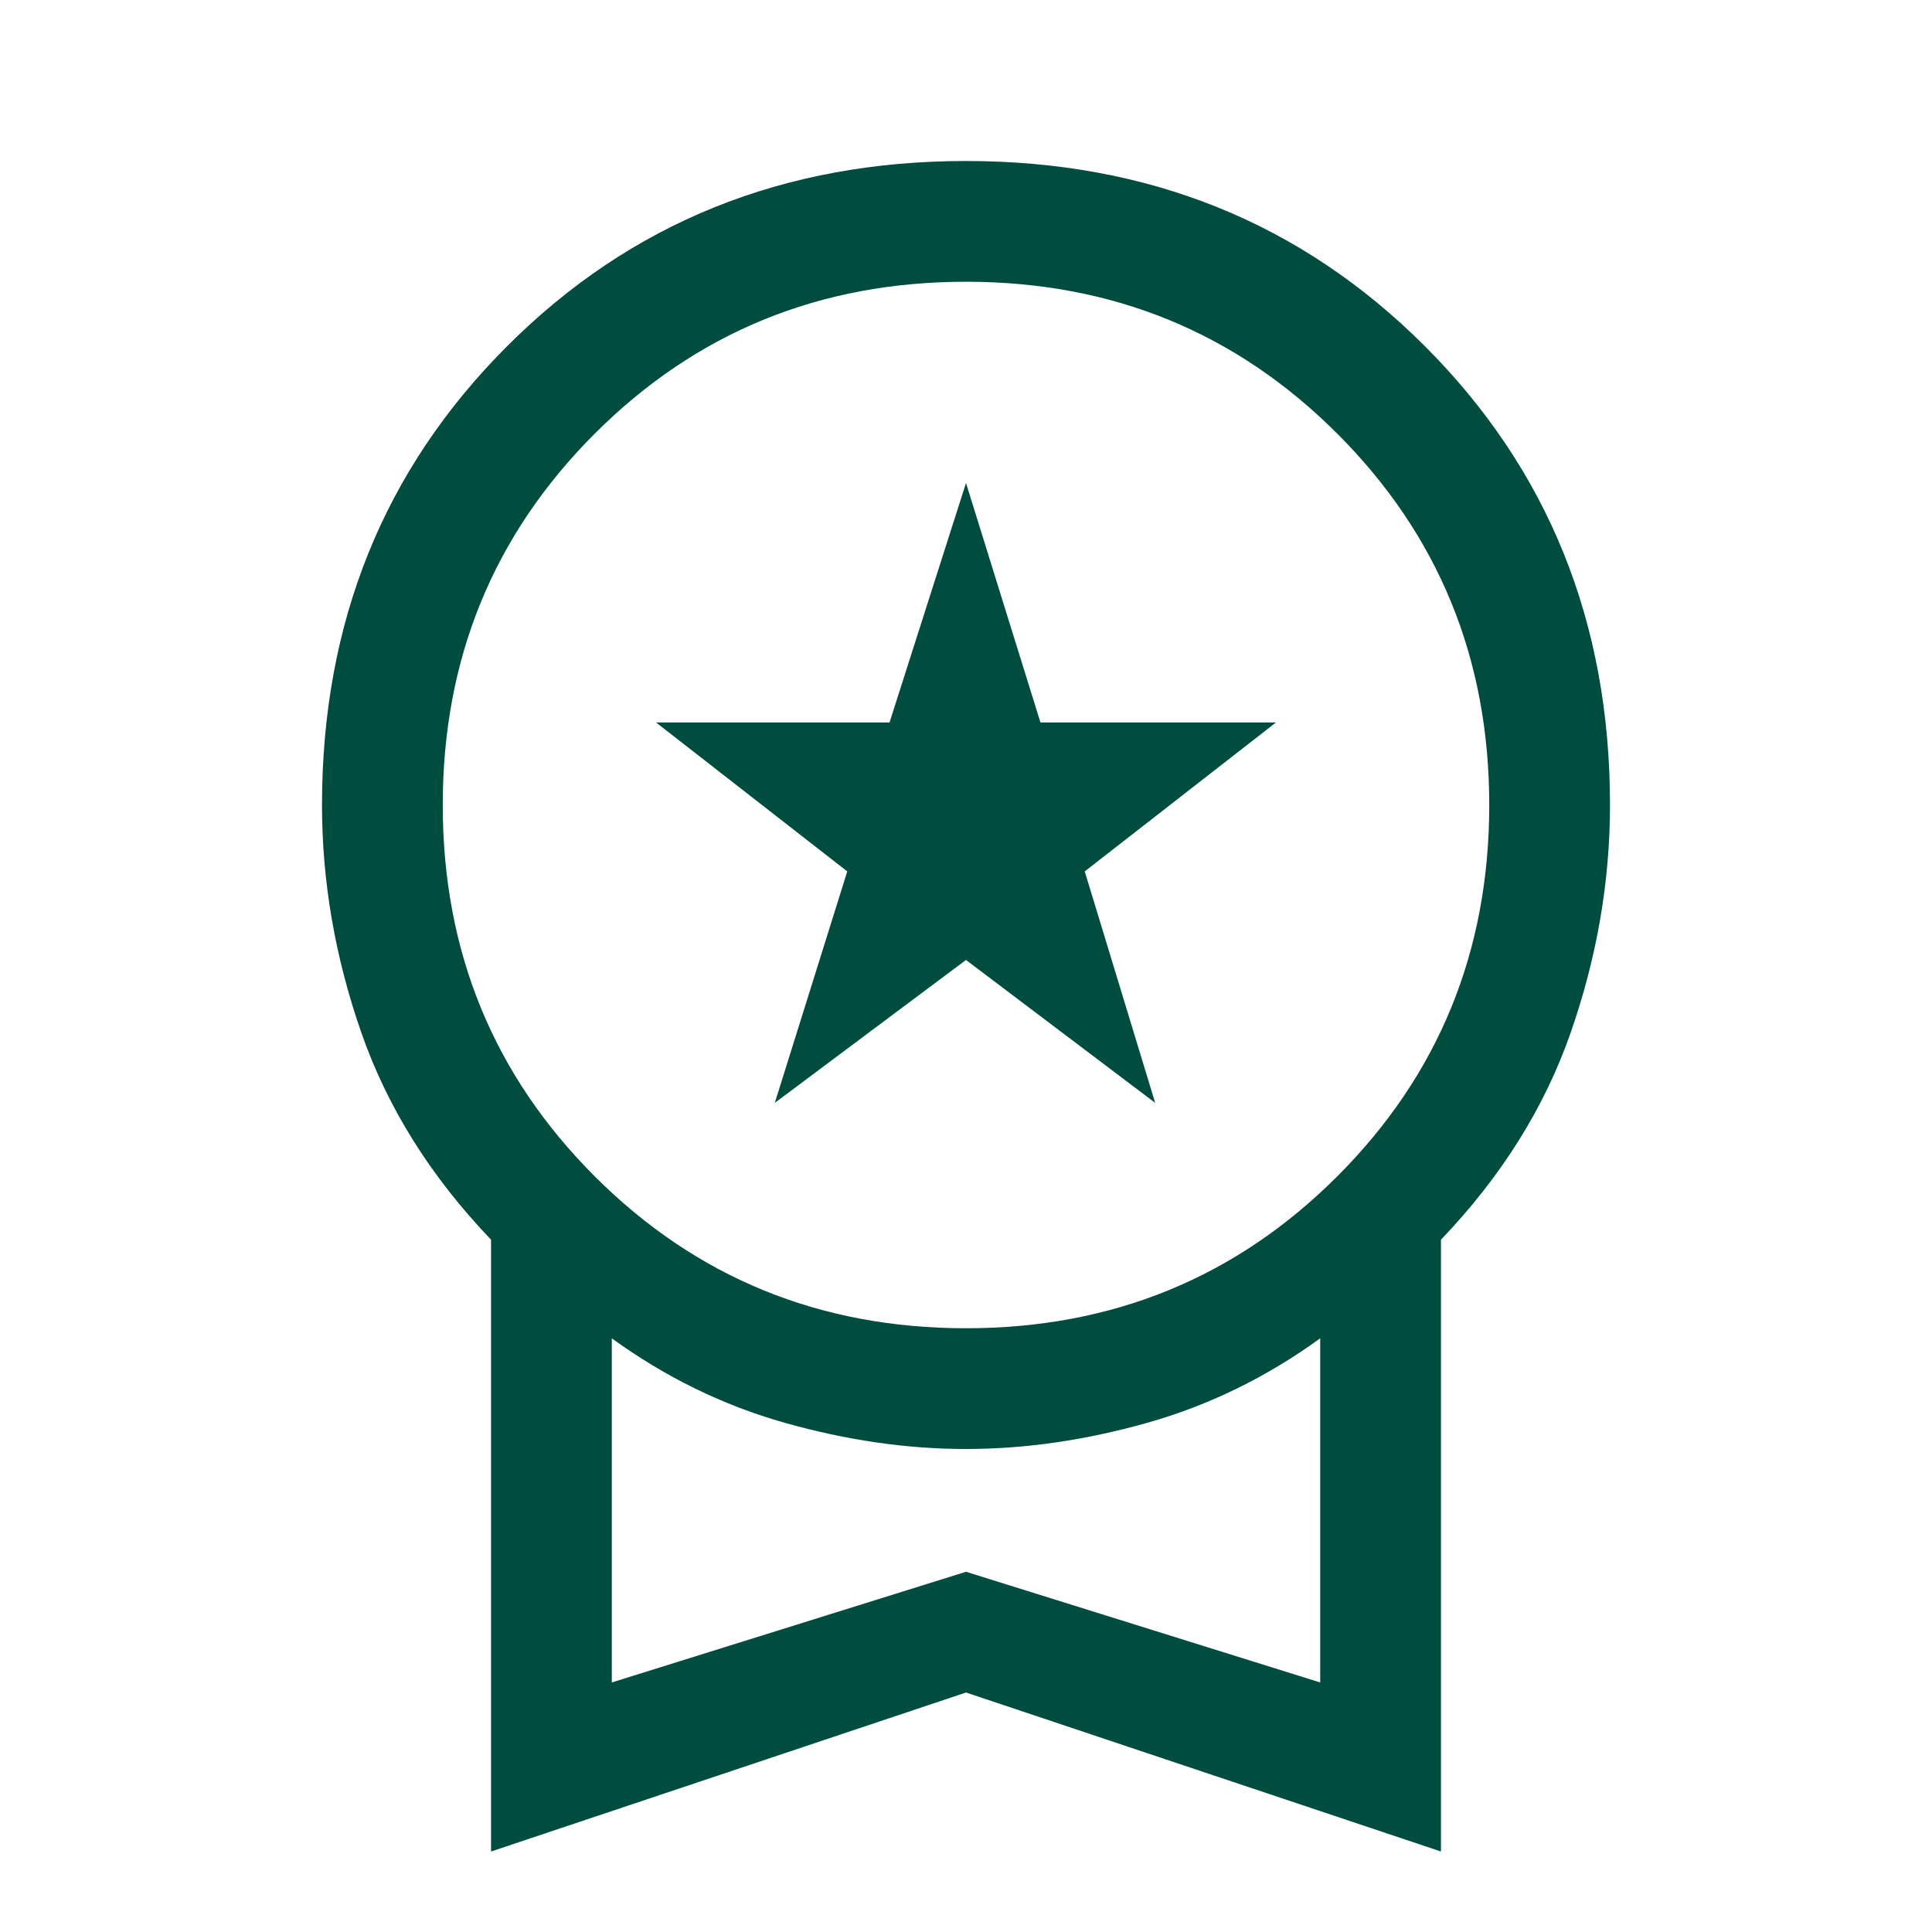 <svg width="48" height="48" viewBox="0 0 48 48" fill="none" xmlns="http://www.w3.org/2000/svg">
<mask id="mask0_1131_3029" style="mask-type:alpha" maskUnits="userSpaceOnUse" x="0" y="0" width="48" height="48">
<rect width="48" height="48" fill="#D9D9D9"/>
</mask>
<g mask="url(#mask0_1131_3029)">
<path d="M19.25 27.4L21.05 21.65L16.3 17.95H22.1L24 12L25.85 17.95H31.7L26.95 21.65L28.7 27.4L24 23.85L19.25 27.4ZM12.2 46V30.8C10.7 29.233 9.625 27.517 8.975 25.65C8.325 23.783 8 21.9 8 20C8 15.467 9.533 11.667 12.6 8.6C15.667 5.533 19.467 4 24 4C28.533 4 32.333 5.533 35.4 8.6C38.467 11.667 40 15.467 40 20C40 21.9 39.675 23.783 39.025 25.65C38.375 27.517 37.3 29.233 35.8 30.8V46L24 42.05L12.2 46ZM24 33C27.633 33 30.708 31.742 33.225 29.225C35.742 26.708 37 23.633 37 20C37 16.367 35.742 13.292 33.225 10.775C30.708 8.258 27.633 7 24 7C20.367 7 17.292 8.258 14.775 10.775C12.258 13.292 11 16.367 11 20C11 23.633 12.258 26.708 14.775 29.225C17.292 31.742 20.367 33 24 33ZM15.2 41.8L24 39.05L32.8 41.8V33.25C31.467 34.217 30.033 34.917 28.5 35.35C26.967 35.783 25.467 36 24 36C22.533 36 21.033 35.783 19.5 35.35C17.967 34.917 16.533 34.217 15.2 33.25V41.8Z" fill="#004D40"/>
</g>
</svg>
